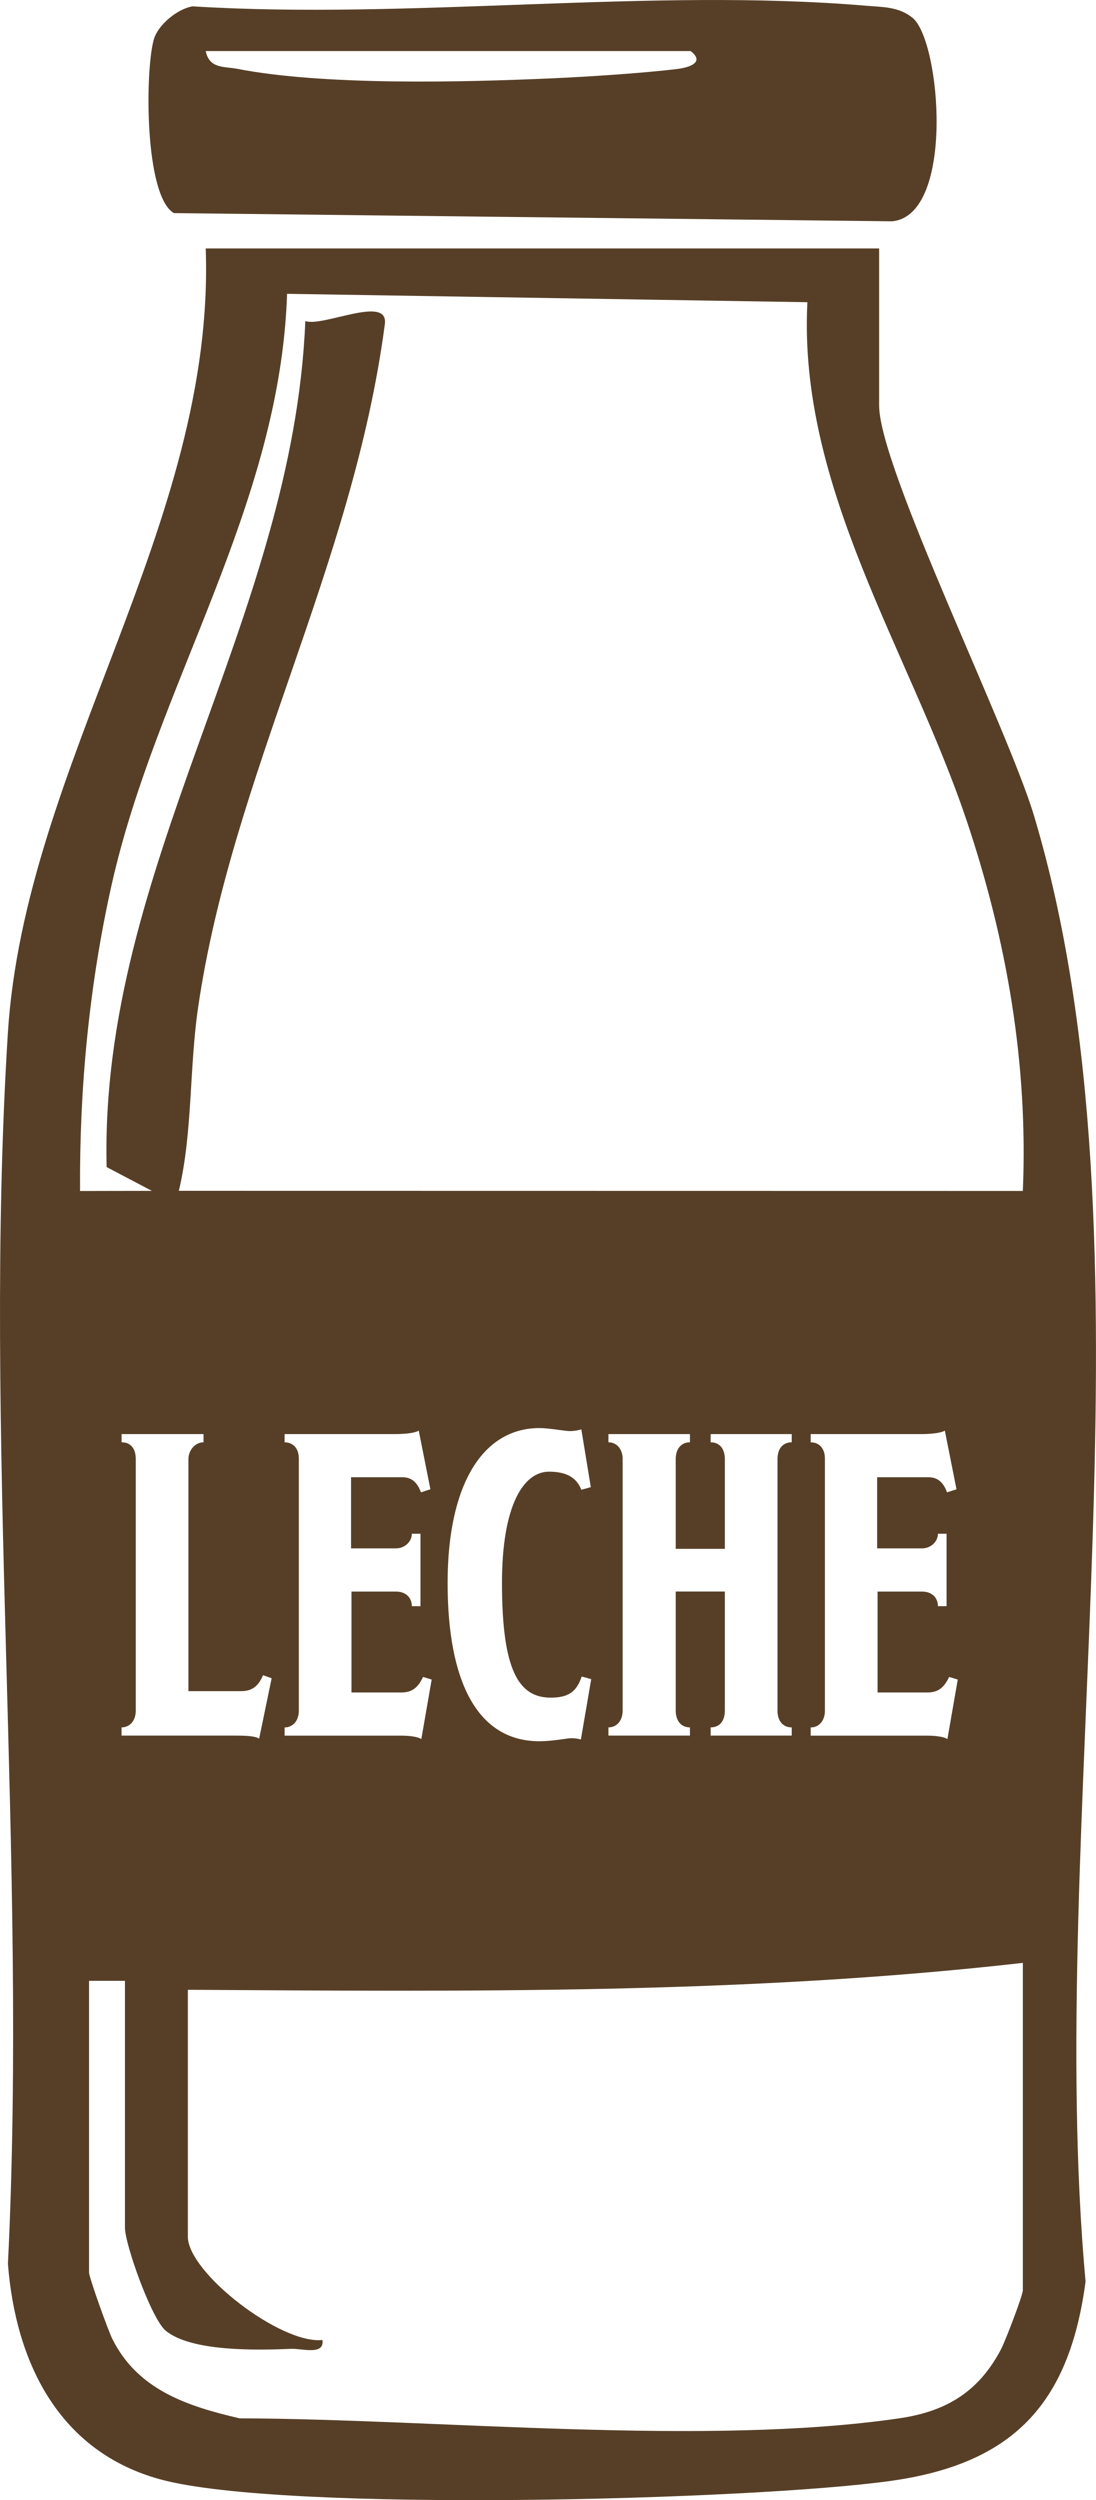 <?xml version="1.0" encoding="UTF-8"?>
<svg id="Capa_2" data-name="Capa 2" xmlns="http://www.w3.org/2000/svg" viewBox="0 0 235.06 536.16">
  <defs>
    <style>
      .cls-1 {
        fill: #573f27;
      }
    </style>
  </defs>
  <g id="Capa_1-2" data-name="Capa 1">
    <g>
      <path class="cls-1" d="M37.28,45.7l154.11,1.76c13.48-1.41,10.36-38.76,4.31-43.65-2.97-2.4-6.39-2.28-9.95-2.58-46.12-3.91-97.73,3.04-144.45.13-3.25.54-7.41,3.95-8.31,7.09-1.89,6.59-2.05,33.47,4.29,37.25ZM148.1,10.94c3.06,2.33.01,3.5-2.84,3.85-7.54.92-19.12,1.66-26.91,2.01-19.36.86-48.96,1.56-67.47-2.04-2.8-.54-5.97.03-6.76-3.81h103.97Z"/>
      <path class="cls-1" d="M221.79,175.01c-5.65-18.9-33.24-74.76-33.24-88.04v-33.69H44.12C46.23,112.42,5.29,163.92,1.68,221.62c-5.38,85.91,4.27,177.38.02,263.88,1.66,21.13,10.91,40.26,32.72,46.21,26.28,7.17,126.79,4.46,156.48.34,26.24-3.64,38.44-16.39,41.92-42.79-8.83-96.82,16.51-222.17-11.03-314.25ZM219.36,491.2c0,1.04-3.74,10.84-4.69,12.64-4.81,9.11-11.73,13.3-21.81,14.77-41.51,6.07-98.93.13-141.49,0-11.23-2.61-21.83-6.11-27.27-17.01-.95-1.91-5-13.23-5-14.25v-62.56h7.7v52.94c0,3.6,5.69,19.56,8.73,22.08,5.52,4.58,19.84,4.19,26.93,3.9,2.34-.1,7.15,1.47,6.7-1.9-8.92.98-28.87-14.43-28.87-22.16v-52.94c59.84.36,119.63.98,179.08-5.77v70.26ZM26.08,309.3v-1.76h17.57v1.76c-1.76,0-3.24,1.67-3.24,3.61v49.76h11.28c2.5,0,3.79-1.2,4.72-3.42l1.85.65-2.68,12.95c-.74-.46-2.04-.65-5.09-.65h-24.42v-1.76c1.66,0,3.05-1.29,3.05-3.61v-53.92c0-2.31-1.11-3.61-3.05-3.61ZM61.04,309.3v-1.76h23.68c2.87,0,4.53-.37,5.09-.74l2.5,12.58-2.03.65c-.74-2.04-1.94-3.24-3.98-3.24h-11.01v15.26h9.62c1.94,0,3.42-1.48,3.42-3.14h1.85v15.54h-1.85c0-1.66-1.11-3.14-3.42-3.14h-9.53v21.64h10.73c2.4,0,3.61-1.2,4.62-3.33l1.85.56-2.22,12.77c-.65-.46-2.31-.74-4.25-.74h-25.07v-1.76c1.66,0,3.05-1.29,3.05-3.61v-54.02c0-2.31-1.29-3.51-3.05-3.51ZM118.1,364.06c3.88,0,5.55-1.3,6.66-4.53l2.04.56-2.22,12.95c-.56-.19-1.29-.28-2.13-.28-.74,0-3.98.65-6.75.65-13.32,0-19.7-12.76-19.7-33.95s7.58-33.21,19.7-33.21c2.13,0,5.36.65,6.57.65.83,0,1.85-.18,2.41-.37l2.03,12.39-2.03.56c-1.02-2.59-3.15-3.88-6.94-3.88-5.46,0-10.08,7.21-10.08,23.86,0,18.59,3.51,24.6,10.45,24.6ZM130.49,309.3v-1.76h17.48v1.76c-1.85,0-3.05,1.39-3.05,3.61v19.24h10.54v-19.24c0-2.31-1.2-3.61-3.05-3.61v-1.76h17.39v1.76c-1.76,0-3.05,1.2-3.05,3.61v53.92c0,2.4,1.3,3.61,3.05,3.61v1.76h-17.39v-1.76c1.94,0,3.05-1.39,3.05-3.61v-25.53h-10.54v25.53c0,2.13,1.11,3.61,3.05,3.61v1.76h-17.48v-1.76c1.66,0,3.05-1.29,3.05-3.61v-53.92c0-2.31-1.39-3.61-3.05-3.61ZM173.87,309.3v-1.76h23.68c2.87,0,4.53-.37,5.09-.74l2.5,12.58-2.03.65c-.74-2.04-1.94-3.24-3.98-3.24h-11.01v15.26h9.62c1.94,0,3.42-1.48,3.42-3.14h1.85v15.54h-1.85c0-1.66-1.11-3.14-3.42-3.14h-9.53v21.64h10.73c2.4,0,3.61-1.2,4.62-3.33l1.85.56-2.22,12.77c-.65-.46-2.31-.74-4.25-.74h-25.07v-1.76c1.66,0,3.05-1.29,3.05-3.61v-54.02c0-2.31-1.29-3.51-3.05-3.51ZM219.37,255.4l-181.01-.03c2.97-12.53,2.22-26.16,4.11-39.18,7.23-49.88,33.23-94.7,40.07-146.69.84-6.38-13.26.69-17.06-.65-2.6,64.01-44.2,117.19-42.61,181.43l9.7,5.1-15.4.03c-.15-21.95,1.96-44.11,6.73-65.48,9.59-42.97,36.18-81.27,37.67-126.92l111.59,1.8c-2.04,39.87,21.96,74.83,34.16,111.18,8.61,25.65,13.2,52.19,12.05,79.4Z"/>
    </g>
  </g>
</svg>